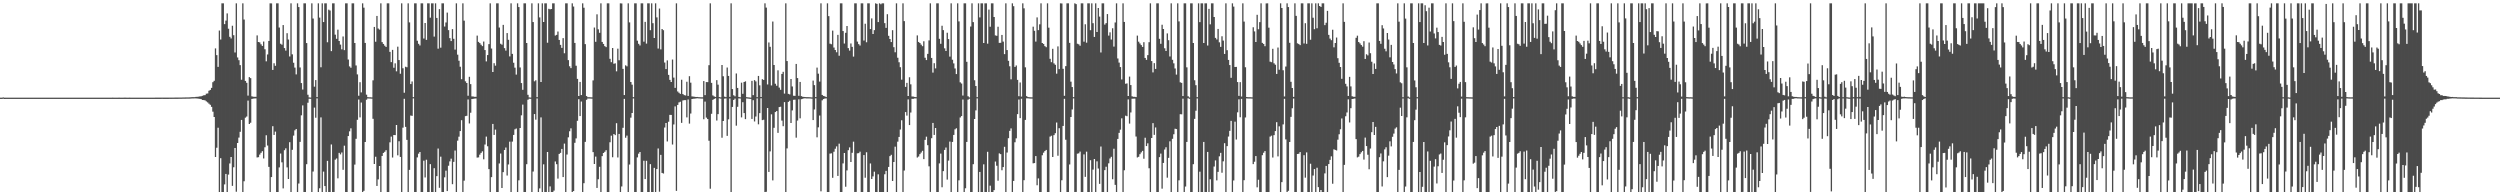 <?xml version="1.0" encoding="UTF-8"?>
<svg xmlns="http://www.w3.org/2000/svg" width="1920" height="150">
  <path d="M0 75.000h1v1.000H0zM1 75.000h1v1.000H1zM2 74.809h1v1.000H2zM3 75.020h1v1.000H3zM4 74.995h1v1.000H4zM5 74.995h1v1.000H5zM6 74.996h1v1.000H6zM7 74.997h1v1.000H7zM8 74.997h1v1.000H8zM9 74.997h1v1.000H9zM10 74.998h1v1.000H10zM11 74.998h1v1.000H11zM12 74.995h1v1.000H12zM13 74.995h1v1.000H13zM14 74.998h1v1.000H14zM15 74.999h1v1.000H15zM16 74.999h1v1.000H16zM17 74.998h1v1.000H17zM18 74.998h1v1.000H18zM19 74.998h1v1.000H19zM20 74.998h1v1.000H20zM21 74.998h1v1.000H21zM22 74.998h1v1.000H22zM23 74.998h1v1.000H23zM24 74.998h1v1.000H24zM25 74.998h1v1.000H25zM26 74.998h1v1.000H26zM27 74.998h1v1.000H27zM28 74.998h1v1.000H28zM29 74.998h1v1.000H29zM30 74.998h1v1.000H30zM31 74.998h1v1.000H31zM32 74.998h1v1.000H32zM33 74.998h1v1.000H33zM34 74.998h1v1.000H34zM35 74.998h1v1.000H35zM36 74.998h1v1.000H36zM37 74.998h1v1.000H37zM38 74.998h1v1.000H38zM39 74.998h1v1.000H39zM40 74.998h1v1.000H40zM41 74.998h1v1.000H41zM42 74.998h1v1.000H42zM43 74.998h1v1.000H43zM44 74.998h1v1.000H44zM45 74.998h1v1.000H45zM46 74.998h1v1.000H46zM47 74.998h1v1.000H47zM48 74.998h1v1.000H48zM49 74.999h1v1.000H49zM50 74.998h1v1.000H50zM51 74.999h1v1.000H51zM52 74.998h1v1.000H52zM53 74.998h1v1.000H53zM54 74.998h1v1.000H54zM55 74.998h1v1.000H55zM56 74.998h1v1.000H56zM57 74.998h1v1.000H57zM58 74.998h1v1.000H58zM59 74.998h1v1.000H59zM60 74.998h1v1.000H60zM61 74.998h1v1.000H61zM62 74.998h1v1.000H62zM63 74.998h1v1.000H63zM64 74.998h1v1.000H64zM65 74.998h1v1.000H65zM66 74.998h1v1.000H66zM67 74.998h1v1.000H67zM68 74.998h1v1.000H68zM69 74.998h1v1.000H69zM70 74.998h1v1.000H70zM71 74.998h1v1.000H71zM72 74.999h1v1.000H72zM73 74.998h1v1.000H73zM74 74.998h1v1.000H74zM75 74.998h1v1.000H75zM76 74.998h1v1.000H76zM77 74.998h1v1.000H77zM78 74.998h1v1.000H78zM79 74.998h1v1.000H79zM80 74.998h1v1.000H80zM81 74.998h1v1.000H81zM82 74.998h1v1.000H82zM83 74.998h1v1.000H83zM84 74.998h1v1.000H84zM85 74.998h1v1.000H85zM86 74.980h1v1.000H86zM87 74.985h1v1.000H87zM88 74.984h1v1.000H88zM89 74.985h1v1.000H89zM90 74.986h1v1.000H90zM91 74.983h1v1.000H91zM92 74.985h1v1.000H92zM93 74.985h1v1.000H93zM94 74.984h1v1.000H94zM95 74.983h1v1.000H95zM96 74.983h1v1.000H96zM97 74.984h1v1.000H97zM98 74.984h1v1.000H98zM99 74.983h1v1.000H99zM100 74.984h1v1.000H100zM101 74.985h1v1.000H101zM102 74.985h1v1.000H102zM103 74.984h1v1.000H103zM104 74.986h1v1.000H104zM105 74.984h1v1.000H105zM106 74.984h1v1.000H106zM107 74.984h1v1.000H107zM108 74.985h1v1.000H108zM109 74.984h1v1.000H109zM110 74.984h1v1.000H110zM111 74.985h1v1.000H111zM112 74.985h1v1.000H112zM113 74.984h1v1.000H113zM114 74.985h1v1.000H114zM115 74.985h1v1.000H115zM116 74.984h1v1.000H116zM117 74.985h1v1.000H117zM118 74.985h1v1.000H118zM119 74.961h1v1.000H119zM120 74.960h1v1.000H120zM121 74.960h1v1.000H121zM122 74.958h1v1.000H122zM123 74.960h1v1.000H123zM124 74.955h1v1.000H124zM125 74.965h1v1.000H125zM126 74.960h1v1.000H126zM127 74.962h1v1.000H127zM128 74.957h1v1.000H128zM129 74.956h1v1.000H129zM130 74.950h1v1.000H130zM131 74.956h1v1.000H131zM132 74.944h1v1.000H132zM133 74.933h1v1.000H133zM134 74.922h1v1.000H134zM135 74.918h1v1.000H135zM136 74.906h1v1.000H136zM137 74.897h1v1.000H137zM138 74.883h1v1.000H138zM139 74.887h1v1.000H139zM140 74.847h1v1.000H140zM141 74.841h1v1.000H141zM142 74.822h1v1.000H142zM143 74.797h1v1.000H143zM144 74.799h1v1.000H144zM145 74.758h1v1.000H145zM146 74.705h1v1.000H146zM147 74.623h1v1.000H147zM148 74.603h1v1.000H148zM149 74.596h1v1.000H149zM150 74.399h1v1.156H150zM151 74.350h1v1.329H151zM152 74.250h1v1.503H152zM153 74.010h1v1.915H153zM154 73.918h1v2.203H154zM155 73.576h1v3.210H155zM156 73.174h1v3.674H156zM157 73.048h1v4.054H157zM158 71.937h1v5.922H158zM159 71.784h1v6.871H159zM160 69.670h1v9.936H160zM161 69.055h1v11.420H161zM162 67.484h1v14.573H162zM163 63.148h1v22.602H163zM164 62.060h1v27.798H164zM165 37.167h1v83.401H165zM166 42.317h1v71.118H166zM167 51.366h1v46.726H167zM168 23.469h1v123.985H168zM169 30.346h1v91.127H169zM170 2.546h1v144.908H170zM171 2.546h1v144.908H171zM172 18.515h1v123.082H172zM173 15.816h1v117.773H173zM174 10.299h1v137.155H174zM175 22.071h1v112.030H175zM176 28.243h1v97.274H176zM177 29.526h1v91.031H177zM178 19.764h1v123.003H178zM179 27.045h1v101.421H179zM180 40.292h1v73.370H180zM181 2.546h1v144.682H181zM182 44.156h1v65.650H182zM183 46.223h1v59.465H183zM184 50.039h1v51.202H184zM185 61.221h1v30.892H185zM186 2.546h1v144.908H186zM187 15.020h1v124.210H187zM188 62.133h1v28.239H188zM189 63.597h1v25.875H189zM190 73.433h1v3.823H190zM191 59.254h1v35.998H191zM192 59.984h1v34.251H192zM193 73.999h1v1.967H193zM194 74.293h1v1.458H194zM195 74.348h1v1.266H195zM196 74.342h1v1.240H196zM197 27.203h1v93.726H197zM198 32.245h1v88.502H198zM199 32.583h1v86.143H199zM200 34.038h1v83.305H200zM201 35.292h1v80.820H201zM202 31.908h1v89.780H202zM203 37.829h1v75.280H203zM204 47.123h1v56.747H204zM205 41.832h1v69.928H205zM206 31.436h1v96.738H206zM207 2.546h1v144.908H207zM208 2.617h1v133.373H208zM209 53.714h1v43.194H209zM210 48.590h1v55.030H210zM211 50.533h1v50.537H211zM212 2.546h1v144.908H212zM213 2.546h1v144.908H213zM214 21.154h1v107.400H214zM215 33.608h1v84.301H215zM216 34.285h1v90.412H216zM217 19.243h1v125.449H217zM218 36.937h1v78.398H218zM219 38.844h1v75.098H219zM220 25.502h1v103.068H220zM221 30.359h1v107.119H221zM222 43.366h1v65.831H222zM223 2.546h1v144.908H223zM224 41.728h1v73.306H224zM225 48.156h1v55.984H225zM226 51.932h1v48.145H226zM227 57.126h1v41.931H227zM228 2.546h1v144.908H228zM229 5.440h1v135.534H229zM230 51.814h1v57.140H230zM231 63.784h1v24.786H231zM232 68.739h1v12.185H232zM233 2.546h1v144.907H233zM234 2.546h1v144.908H234zM235 33.053h1v93.055H235zM236 72.767h1v6.125H236zM237 74.817h1v1.000H237zM238 74.886h1v1.000H238zM239 2.546h1v144.908H239zM240 14.226h1v117.505H240zM241 66.559h1v16.099H241zM242 61.507h1v28.916H242zM243 74.572h1v1.000H243zM244 2.546h1v144.908H244zM245 13.543h1v131.037H245zM246 51.682h1v38.482H246zM247 2.546h1v144.908H247zM248 16.931h1v114.877H248zM249 2.546h1v140.359H249zM250 2.546h1v144.908H250zM251 32.451h1v91.106H251zM252 7.439h1v140.015H252zM253 8.103h1v139.351H253zM254 39.273h1v71.695H254zM255 2.546h1v144.908H255zM256 2.546h1v144.908H256zM257 26.629h1v96.010H257zM258 29.798h1v91.918H258zM259 22.786h1v114.198H259zM260 31.503h1v85.890H260zM261 34.258h1v84.342H261zM262 37.870h1v79.227H262zM263 27.995h1v102.390H263zM264 38.479h1v73.418H264zM265 2.546h1v144.908H265zM266 2.546h1v144.908H266zM267 45.718h1v58.792H267zM268 51.008h1v49.867H268zM269 52.019h1v46.556H269zM270 2.546h1v144.908H270zM271 2.546h1v144.908H271zM272 33.037h1v93.362H272zM273 50.272h1v56.316H273zM274 57.118h1v34.870H274zM275 73.535h1v2.883H275zM276 63.138h1v27.005H276zM277 70.980h1v7.747H277zM278 2.546h1v144.908H278zM279 5.904h1v140.643H279zM280 32.980h1v76.056H280zM281 72.711h1v3.891H281zM282 74.622h1v1.000H282zM283 74.678h1v1.000H283zM284 74.711h1v1.000H284zM285 74.778h1v1.000H285zM286 61.674h1v29.560H286zM287 20.687h1v105.254H287zM288 32.031h1v88.319H288zM289 12.219h1v130.582H289zM290 21.928h1v115.849H290zM291 22.710h1v104.765H291zM292 2.546h1v144.908H292zM293 32.369h1v87.408H293zM294 33.725h1v83.730H294zM295 35.081h1v81.503H295zM296 36.059h1v79.291H296zM297 2.546h1v144.908H297zM298 2.546h1v144.908H298zM299 39.819h1v69.493H299zM300 47.733h1v57.175H300zM301 38.318h1v82.657H301zM302 51.997h1v51.666H302zM303 48.661h1v55.123H303zM304 54.780h1v41.231H304zM305 35.841h1v83.479H305zM306 46.129h1v62.346H306zM307 56.636h1v63.864H307zM308 2.546h1v144.908H308zM309 52.438h1v45.586H309zM310 71.202h1v4.700H310zM311 51.257h1v46.180H311zM312 51.676h1v55.761H312zM313 2.546h1v144.908H313zM314 17.184h1v113.292H314zM315 64.573h1v24.146H315zM316 62.585h1v26.411H316zM317 74.591h1v1.000H317zM318 2.546h1v144.908H318zM319 2.546h1v144.908H319zM320 31.264h1v89.616H320zM321 33.652h1v84.343H321zM322 34.901h1v81.845H322zM323 2.546h1v144.908H323zM324 2.546h1v144.908H324zM325 29.610h1v93.805H325zM326 17.676h1v118.611H326zM327 30.608h1v92.071H327zM328 2.547h1v144.907H328zM329 2.546h1v144.908H329zM330 13.574h1v112.489H330zM331 2.546h1v144.908H331zM332 2.546h1v144.908H332zM333 28.112h1v101.069H333zM334 2.546h1v144.908H334zM335 13.752h1v121.531H335zM336 37.384h1v76.710H336zM337 7.002h1v137.249H337zM338 36.598h1v83.710H338zM339 2.546h1v144.908H339zM340 2.546h1v144.908H340zM341 20.394h1v115.794H341zM342 17.229h1v113.837H342zM343 9.678h1v137.063H343zM344 23.134h1v104.141H344zM345 29.261h1v94.681H345zM346 31.519h1v90.353H346zM347 22.398h1v119.053H347zM348 29.813h1v94.514H348zM349 38.109h1v77.483H349zM350 2.546h1v144.908H350zM351 41.962h1v66.049H351zM352 46.627h1v58.331H352zM353 51.270h1v49.381H353zM354 60.810h1v31.503H354zM355 2.546h1v144.908H355zM356 15.857h1v122.871H356zM357 62.444h1v26.724H357zM358 63.747h1v25.199H358zM359 73.533h1v2.869H359zM360 59.005h1v35.813H360zM361 64.618h1v21.986H361zM362 74.036h1v2.021H362zM363 74.117h1v1.739H363zM364 74.346h1v1.370H364zM365 74.319h1v1.295H365zM366 27.354h1v93.666H366zM367 32.160h1v88.733H367zM368 33.064h1v85.707H368zM369 34.373h1v83.051H369zM370 35.433h1v80.799H370zM371 31.880h1v90.481H371zM372 38.467h1v72.513H372zM373 47.134h1v57.758H373zM374 42.307h1v70.018H374zM375 33.897h1v95.984H375zM376 2.546h1v144.908H376zM377 37.259h1v98.792H377zM378 55.294h1v39.912H378zM379 48.520h1v55.085H379zM380 50.454h1v49.088H380zM381 2.546h1v144.908H381zM382 2.546h1v144.908H382zM383 21.129h1v104.402H383zM384 33.606h1v84.327H384zM385 34.285h1v110.092H385zM386 19.100h1v113.097H386zM387 36.971h1v78.226H387zM388 38.860h1v74.434H388zM389 25.388h1v109.438H389zM390 30.550h1v95.762H390zM391 43.338h1v65.452H391zM392 2.546h1v144.908H392zM393 41.369h1v67.400H393zM394 48.174h1v55.472H394zM395 51.955h1v47.361H395zM396 57.309h1v41.404H396zM397 2.546h1v144.908H397zM398 5.439h1v133.055H398zM399 51.798h1v46.485H399zM400 63.801h1v24.755H400zM401 68.942h1v11.392H401zM402 2.546h1v144.908H402zM403 2.546h1v144.908H403zM404 33.027h1v93.067H404zM405 72.801h1v3.807H405zM406 74.809h1v1.000H406zM407 74.887h1v1.000H407zM408 2.546h1v144.908H408zM409 16.960h1v114.788H409zM410 62.453h1v25.168H410zM411 61.628h1v30.278H411zM412 74.612h1v1.000H412zM413 2.546h1v144.908H413zM414 13.339h1v131.345H414zM415 62.964h1v27.188H415zM416 2.546h1v144.908H416zM417 16.908h1v109.319H417zM418 2.546h1v144.908H418zM419 2.546h1v144.908H419zM420 32.812h1v83.933H420zM421 6.762h1v140.692H421zM422 7.172h1v135.989H422zM423 6.922h1v140.532H423zM424 2.546h1v144.908H424zM425 2.568h1v143.834H425zM426 27.282h1v96.713H426zM427 26.796h1v99.329H427zM428 24.195h1v112.953H428zM429 30.658h1v87.567H429zM430 34.478h1v82.906H430zM431 36.765h1v77.611H431zM432 29.300h1v106.711H432zM433 40.913h1v69.392H433zM434 2.546h1v144.908H434zM435 2.546h1v116.146H435zM436 46.164h1v59.309H436zM437 50.871h1v49.924H437zM438 52.319h1v46.216H438zM439 2.546h1v144.908H439zM440 5.044h1v141.676H440zM441 32.962h1v76.700H441zM442 50.483h1v55.821H442zM443 60.570h1v32.188H443zM444 73.708h1v2.472H444zM445 62.946h1v26.168H445zM446 73.010h1v4.957H446zM447 2.546h1v144.908H447zM448 5.931h1v134.755H448zM449 33.877h1v75.079H449zM450 73.790h1v2.832H450zM451 74.667h1v1.000H451zM452 74.668h1v1.000H452zM453 74.710h1v1.000H453zM454 74.766h1v1.000H454zM455 61.721h1v55.118H455zM456 21.132h1v104.842H456zM457 32.093h1v88.171H457zM458 11.025h1v133.304H458zM459 22.534h1v115.160H459zM460 25.188h1v102.916H460zM461 2.546h1v144.908H461zM462 32.217h1v87.696H462zM463 33.746h1v83.762H463zM464 35.446h1v81.144H464zM465 36.212h1v79.153H465zM466 2.546h1v144.908H466zM467 2.546h1v144.908H467zM468 45.155h1v64.129H468zM469 47.759h1v56.457H469zM470 36.857h1v83.902H470zM471 48.954h1v53.959H471zM472 48.644h1v55.122H472zM473 54.777h1v39.855H473zM474 37.387h1v83.522H474zM475 46.273h1v56.604H475zM476 2.546h1v144.908H476zM477 2.642h1v140.544H477zM478 52.906h1v45.223H478zM479 73.012h1v2.900H479zM480 50.186h1v55.597H480zM481 50.949h1v53.212H481zM482 2.546h1v144.908H482zM483 17.187h1v109.178H483zM484 62.967h1v27.403H484zM485 65.019h1v21.790H485zM486 74.611h1v1.000H486zM487 2.546h1v144.908H487zM488 2.546h1v144.908H488zM489 31.258h1v89.626H489zM490 33.650h1v84.347H490zM491 34.915h1v81.827H491zM492 2.546h1v144.908H492zM493 2.546h1v144.908H493zM494 31.979h1v91.442H494zM495 16.801h1v120.743H495zM496 33.493h1v89.992H496zM497 2.546h1v144.908H497zM498 2.546h1v144.908H498zM499 23.211h1v102.848H499zM500 2.546h1v144.908H500zM501 17.821h1v129.633H501zM502 29.194h1v99.740H502zM503 2.546h1v144.908H503zM504 13.382h1v116.457H504zM505 37.289h1v76.724H505zM506 6.534h1v140.701H506zM507 37.915h1v81.030H507zM508 22.294h1v110.524H508zM509 23.169h1v110.113H509zM510 48.033h1v49.922H510zM511 53.056h1v41.417H511zM512 46.411h1v62.229H512zM513 57.521h1v35.956H513zM514 61.351h1v26.847H514zM515 62.974h1v25.297H515zM516 45.700h1v65.321H516zM517 59.619h1v35.990H517zM518 67.500h1v14.229H518zM519 2.546h1v144.019H519zM520 70.249h1v10.337H520zM521 71.240h1v7.397H521zM522 72.080h1v6.048H522zM523 61.247h1v33.107H523zM524 72.235h1v4.944H524zM525 73.043h1v3.848H525zM526 73.300h1v3.599H526zM527 62.783h1v27.397H527zM528 73.688h1v2.690H528zM529 58.542h1v36.402H529zM530 63.512h1v23.659H530zM531 74.021h1v1.990H531zM532 74.166h1v1.671H532zM533 74.303h1v1.473H533zM534 74.484h1v1.136H534zM535 74.463h1v1.015H535zM536 74.594h1v1.000H536zM537 74.634h1v1.000H537zM538 74.710h1v1.000H538zM539 74.716h1v1.000H539zM540 62.254h1v29.318H540zM541 73.048h1v4.987H541zM542 63.020h1v27.300H542zM543 63.070h1v28.366H543zM544 50.059h1v58.029H544zM545 2.546h1v142.376H545zM546 63.650h1v23.745H546zM547 73.244h1v3.459H547zM548 74.023h1v1.977H548zM549 74.422h1v1.044H549zM550 61.551h1v31.018H550zM551 65.019h1v22.650H551zM552 74.529h1v1.000H552zM553 74.744h1v1.000H553zM554 49.900h1v55.862H554zM555 58.554h1v34.394H555zM556 74.249h1v1.473H556zM557 74.578h1v1.000H557zM558 51.870h1v52.486H558zM559 58.321h1v33.342H559zM560 74.380h1v1.245H560zM561 2.546h1v144.908H561zM562 68.401h1v13.713H562zM563 73.179h1v3.548H563zM564 74.004h1v1.711H564zM565 56.416h1v40.116H565zM566 67.531h1v14.482H566zM567 74.466h1v1.089H567zM568 74.685h1v1.000H568zM569 63.490h1v26.690H569zM570 72.036h1v6.437H570zM571 62.966h1v23.861H571zM572 62.482h1v28.991H572zM573 74.604h1v1.000H573zM574 74.745h1v1.000H574zM575 74.867h1v1.000H575zM576 74.939h1v1.000H576zM577 62.101h1v29.252H577zM578 73.040h1v3.893H578zM579 61.558h1v31.714H579zM580 62.522h1v27.001H580zM581 74.595h1v1.000H581zM582 58.323h1v37.168H582zM583 65.514h1v21.388H583zM584 74.489h1v1.000H584zM585 60.804h1v31.446H585zM586 61.409h1v30.560H586zM587 2.546h1v144.908H587zM588 5.855h1v141.462H588zM589 64.864h1v18.079H589zM590 32.630h1v99.427H590zM591 35.956h1v80.330H591zM592 65.651h1v22.144H592zM593 16.543h1v122.020H593zM594 49.926h1v48.230H594zM595 64.290h1v21.793H595zM596 65.837h1v19.466H596zM597 53.990h1v48.029H597zM598 67.268h1v14.947H598zM599 68.987h1v13.007H599zM600 56.803h1v35.814H600zM601 55.133h1v41.781H601zM602 71.877h1v6.539H602zM603 2.546h1v144.908H603zM604 46.876h1v67.080H604zM605 72.094h1v6.146H605zM606 72.499h1v4.860H606zM607 60.648h1v33.792H607zM608 66.412h1v18.356H608zM609 73.499h1v3.163H609zM610 73.622h1v2.942H610zM611 49.096h1v56.637H611zM612 59.974h1v32.596H612zM613 73.597h1v2.697H613zM614 62.907h1v27.980H614zM615 73.838h1v2.335H615zM616 74.300h1v1.600H616zM617 74.465h1v1.065H617zM618 74.543h1v1.000H618zM619 74.615h1v1.000H619zM620 74.605h1v1.000H620zM621 74.633h1v1.000H621zM622 74.697h1v1.000H622zM623 74.784h1v1.000H623zM624 61.895h1v30.317H624zM625 65.380h1v18.668H625zM626 74.542h1v1.000H626zM627 51.915h1v53.549H627zM628 56.572h1v41.205H628zM629 62.684h1v26.033H629zM630 2.546h1v144.385H630zM631 72.899h1v4.146H631zM632 73.659h1v2.422H632zM633 73.983h1v1.687H633zM634 74.558h1v1.000H634zM635 2.546h1v144.908H635zM636 12.387h1v135.067H636zM637 33.556h1v84.428H637zM638 33.990h1v83.745H638zM639 23.526h1v113.031H639zM640 36.480h1v80.052H640zM641 38.376h1v75.846H641zM642 40.130h1v72.292H642zM643 26.780h1v108.322H643zM644 42.821h1v67.500H644zM645 2.546h1v144.908H645zM646 2.546h1v144.908H646zM647 23.838h1v101.653H647zM648 33.437h1v84.088H648zM649 25.195h1v118.206H649zM650 19.947h1v110.900H650zM651 36.991h1v78.369H651zM652 38.883h1v74.336H652zM653 33.390h1v91.034H653zM654 35.990h1v81.364H654zM655 43.456h1v65.332H655zM656 2.546h1v144.908H656zM657 2.546h1v144.853H657zM658 31.929h1v85.828H658zM659 33.888h1v83.702H659zM660 34.953h1v81.526H660zM661 2.546h1v144.908H661zM662 2.546h1v144.908H662zM663 31.147h1v87.928H663zM664 18.224h1v118.253H664zM665 32.450h1v84.511H665zM666 2.546h1v144.908H666zM667 2.546h1v144.908H667zM668 22.329h1v103.205H668zM669 14.137h1v123.326H669zM670 26.096h1v109.367H670zM671 23.127h1v108.697H671zM672 2.546h1v144.908H672zM673 2.959h1v144.495H673zM674 16.964h1v116.918H674zM675 2.546h1v144.908H675zM676 3.276h1v144.178H676zM677 2.546h1v144.908H677zM678 2.546h1v144.908H678zM679 17.752h1v116.096H679zM680 21.391h1v109.856H680zM681 10.894h1v136.560H681zM682 27.478h1v100.742H682zM683 29.927h1v89.991H683zM684 32.310h1v86.576H684zM685 23.176h1v115.832H685zM686 36.226h1v88.168H686zM687 40.138h1v72.510H687zM688 2.546h1v144.908H688zM689 44.364h1v64.421H689zM690 47.802h1v57.378H690zM691 51.599h1v47.892H691zM692 61.189h1v31.186H692zM693 2.546h1v144.908H693zM694 16.222h1v114.773H694zM695 66.702h1v19.388H695zM696 63.641h1v25.164H696zM697 73.714h1v2.627H697zM698 59.343h1v36.699H698zM699 64.745h1v21.667H699zM700 74.081h1v1.823H700zM701 74.174h1v1.727H701zM702 74.461h1v1.124H702zM703 74.576h1v1.000H703zM704 27.197h1v93.798H704zM705 32.186h1v88.022H705zM706 33.046h1v85.354H706zM707 34.295h1v82.830H707zM708 35.474h1v80.326H708zM709 31.675h1v90.518H709zM710 44.322h1v63.076H710zM711 46.127h1v58.848H711zM712 41.384h1v70.131H712zM713 31.026h1v96.703H713zM714 2.546h1v144.848H714zM715 44.498h1v61.634H715zM716 55.783h1v38.655H716zM717 48.526h1v55.094H717zM718 52.506h1v45.789H718zM719 2.546h1v144.908H719zM720 2.546h1v144.908H720zM721 29.789h1v95.711H721zM722 33.626h1v84.320H722zM723 19.750h1v124.067H723zM724 23.156h1v108.272H724zM725 37.116h1v78.013H725zM726 39.170h1v74.109H726zM727 25.128h1v112.818H727zM728 30.003h1v93.364H728zM729 43.451h1v65.319H729zM730 2.546h1v144.908H730zM731 45.893h1v63.124H731zM732 48.687h1v54.933H732zM733 52.596h1v46.712H733zM734 56.907h1v41.618H734zM735 2.546h1v144.908H735zM736 16.435h1v122.036H736zM737 63.239h1v26.960H737zM738 64.160h1v24.974H738zM739 73.355h1v3.077H739zM740 2.546h1v144.908H740zM741 2.546h1v142.057H741zM742 47.480h1v61.531H742zM743 73.951h1v2.578H743zM744 74.821h1v1.000H744zM745 20.380h1v127.073H745zM746 2.546h1v144.908H746zM747 17.007h1v109.106H747zM748 61.667h1v29.711H748zM749 66.039h1v18.769H749zM750 74.584h1v1.000H750zM751 2.546h1v144.908H751zM752 13.337h1v118.726H752zM753 2.546h1v144.908H753zM754 2.546h1v144.908H754zM755 33.044h1v93.161H755zM756 2.546h1v144.908H756zM757 2.546h1v144.908H757zM758 33.551h1v83.044H758zM759 7.351h1v140.103H759zM760 20.557h1v122.061H760zM761 2.546h1v144.908H761zM762 2.546h1v144.908H762zM763 13.075h1v132.947H763zM764 27.195h1v96.862H764zM765 27.483h1v99.815H765zM766 20.542h1v118.238H766zM767 32.906h1v84.923H767zM768 32.861h1v85.497H768zM769 26.835h1v103.918H769zM770 31.971h1v96.352H770zM771 41.579h1v71.181H771zM772 2.546h1v144.908H772zM773 38.456h1v78.680H773zM774 46.712h1v59.405H774zM775 50.903h1v49.593H775zM776 60.936h1v37.692H776zM777 2.546h1v144.908H777zM778 4.783h1v134.193H778zM779 51.417h1v57.867H779zM780 50.273h1v55.991H780zM781 61.319h1v26.356H781zM782 73.868h1v2.585H782zM783 63.337h1v27.394H783zM784 74.176h1v1.638H784zM785 2.546h1v144.908H785zM786 6.378h1v132.007H786zM787 51.736h1v40.348H787zM788 73.830h1v1.697H788zM789 74.529h1v1.000H789zM790 74.655h1v1.000H790zM791 74.711h1v1.000H791zM792 74.743h1v1.000H792zM793 20.469h1v104.953H793zM794 23.659h1v101.559H794zM795 31.954h1v87.886H795zM796 13.345h1v128.942H796zM797 23.128h1v113.859H797zM798 18.676h1v128.778H798zM799 2.546h1v144.908H799zM800 33.024h1v86.221H800zM801 33.755h1v83.509H801zM802 35.452h1v80.566H802zM803 36.274h1v78.852H803zM804 2.546h1v144.908H804zM805 21.226h1v126.228H805zM806 45.153h1v59.782H806zM807 47.761h1v56.460H807zM808 37.462h1v83.097H808zM809 48.684h1v55.096H809zM810 49.776h1v52.504H810zM811 56.588h1v37.518H811zM812 35.650h1v83.965H812zM813 53.098h1v45.342H813zM814 2.546h1v144.908H814zM815 2.672h1v135.763H815zM816 52.829h1v43.907H816zM817 73.585h1v2.292H817zM818 50.779h1v56.532H818zM819 2.546h1v144.908H819zM820 2.546h1v144.908H820zM821 32.911h1v93.415H821zM822 62.739h1v27.127H822zM823 66.884h1v17.177H823zM824 74.592h1v1.000H824zM825 2.546h1v144.908H825zM826 3.188h1v144.223H826zM827 33.563h1v84.428H827zM828 34.027h1v83.739H828zM829 35.138h1v81.278H829zM830 2.546h1v144.908H830zM831 2.546h1v144.908H831zM832 31.981h1v86.576H832zM833 18.651h1v117.177H833zM834 32.753h1v83.716H834zM835 2.546h1v144.908H835zM836 2.546h1v144.908H836zM837 23.213h1v99.816H837zM838 2.546h1v144.908H838zM839 17.793h1v112.464H839zM840 28.347h1v93.749H840zM841 2.546h1v144.908H841zM842 24.589h1v99.331H842zM843 6.142h1v123.267H843zM844 12.755h1v128.436H844zM845 40.299h1v72.242H845zM846 2.546h1v144.908H846zM847 2.546h1v144.908H847zM848 18.904h1v111.749H848zM849 17.760h1v110.297H849zM850 10.782h1v136.672H850zM851 27.362h1v98.099H851zM852 24.837h1v96.845H852zM853 30.370h1v90.075H853zM854 21.712h1v115.944H854zM855 35.794h1v78.412H855zM856 17.238h1v124.715H856zM857 2.546h1v144.908H857zM858 44.919h1v61.757H858zM859 48.063h1v53.975H859zM860 51.493h1v48.111H860zM861 61.028h1v29.843H861zM862 2.546h1v144.908H862zM863 16.859h1v113.885H863zM864 64.294h1v24.559H864zM865 64.036h1v25.185H865zM866 73.752h1v2.584H866zM867 58.815h1v36.092H867zM868 65.354h1v21.019H868zM869 73.959h1v1.868H869zM870 74.320h1v1.469H870zM871 74.345h1v1.369H871zM872 74.526h1v30.307H872zM873 27.359h1v93.549H873zM874 31.980h1v88.428H874zM875 33.387h1v85.053H875zM876 34.653h1v82.370H876zM877 36.037h1v79.850H877zM878 32.387h1v89.503H878zM879 44.487h1v61.279H879zM880 45.979h1v66.223H880zM881 42.345h1v67.715H881zM882 32.431h1v96.793H882zM883 2.546h1v144.908H883zM884 46.875h1v59.134H884zM885 55.590h1v38.993H885zM886 48.483h1v55.118H886zM887 52.918h1v44.984H887zM888 2.546h1v144.908H888zM889 2.546h1v144.908H889zM890 29.793h1v90.893H890zM891 33.619h1v84.335H891zM892 19.009h1v125.877H892zM893 22.251h1v102.861H893zM894 37.048h1v77.816H894zM895 39.143h1v73.954H895zM896 25.644h1v110.814H896zM897 30.879h1v90.359H897zM898 43.380h1v65.139H898zM899 2.546h1v144.908H899zM900 45.934h1v60.671H900zM901 48.648h1v54.457H901zM902 52.591h1v46.257H902zM903 57.314h1v41.813H903zM904 2.546h1v144.908H904zM905 16.446h1v122.048H905zM906 63.244h1v24.474H906zM907 63.658h1v24.158H907zM908 73.773h1v1.985H908zM909 2.546h1v144.908H909zM910 2.546h1v140.695H910zM911 51.725h1v57.274H911zM912 73.942h1v1.526H912zM913 74.868h1v1.000H913zM914 2.546h1v144.908H914zM915 2.546h1v144.908H915zM916 33.028h1v93.072H916zM917 61.655h1v29.627H917zM918 65.408h1v19.641H918zM919 74.600h1v1.000H919zM920 2.546h1v144.908H920zM921 16.994h1v114.858H921zM922 2.546h1v144.908H922zM923 2.546h1v144.908H923zM924 33.047h1v75.971H924zM925 2.546h1v144.908H925zM926 2.546h1v144.908H926zM927 34.950h1v81.753H927zM928 6.824h1v140.629H928zM929 18.676h1v119.021H929zM930 2.546h1v144.908H930zM931 2.546h1v144.908H931zM932 13.054h1v114.845H932zM933 29.081h1v94.104H933zM934 30.287h1v108.264H934zM935 22.229h1v109.778H935zM936 32.523h1v87.547H936zM937 36.013h1v81.364H937zM938 27.833h1v104.805H938zM939 31.203h1v92.691H939zM940 41.432h1v68.543H940zM941 2.546h1v144.908H941zM942 38.542h1v73.671H942zM943 46.020h1v58.849H943zM944 49.952h1v50.530H944zM945 59.756h1v33.077H945zM946 2.546h1v144.908H946zM947 5.075h1v133.529H947zM948 51.478h1v41.946H948zM949 51.342h1v55.830H949zM950 63.050h1v23.226H950zM951 73.616h1v2.660H951zM952 63.063h1v26.999H952zM953 74.159h1v1.756H953zM954 2.546h1v144.908H954zM955 16.600h1v121.818H955zM956 51.664h1v38.562H956zM957 74.496h1v1.051H957zM958 74.657h1v1.000H958zM959 74.658h1v1.000H959zM960 74.667h1v1.000H960zM961 74.729h1v1.000H961zM962 20.918h1v105.152H962zM963 24.097h1v100.095H963zM964 32.248h1v87.627H964zM965 11.358h1v132.494H965zM966 22.476h1v115.546H966zM967 16.989h1v130.464H967zM968 2.546h1v144.908H968zM969 32.927h1v86.249H969zM970 33.741h1v83.535H970zM971 35.467h1v80.528H971zM972 2.593h1v144.860H972zM973 2.546h1v144.908H973zM974 21.261h1v126.193H974zM975 47.347h1v57.566H975zM976 47.761h1v56.446H976zM977 37.493h1v83.507H977zM978 48.638h1v55.124H978zM979 49.735h1v50.940H979zM980 56.759h1v37.077H980zM981 36.483h1v83.651H981zM982 53.550h1v43.489H982zM983 2.546h1v144.908H983zM984 6.128h1v133.749H984zM985 53.963h1v41.555H985zM986 74.088h1v1.812H986zM987 51.112h1v55.928H987zM988 2.546h1v144.908H988zM989 5.427h1v141.112H989zM990 32.891h1v76.169H990zM991 62.832h1v26.926H991zM992 67.609h1v15.543H992zM993 74.417h1v1.247H993zM994 2.546h1v144.908H994zM995 12.210h1v135.239H995zM996 33.296h1v84.969H996zM997 33.825h1v84.252H997zM998 34.671h1v82.111H998zM999 2.546h1v144.908H999zM1000 2.546h1v144.908H1000zM1001 33.362h1v85.840H1001zM1002 17.822h1v118.613H1002zM1003 33.636h1v83.396H1003zM1004 2.546h1v144.908H1004zM1005 2.546h1v144.908H1005zM1006 30.519h1v95.233H1006zM1007 2.546h1v144.908H1007zM1008 13.618h1v121.207H1008zM1009 22.426h1v107.399H1009zM1010 2.546h1v144.908H1010zM1011 21.729h1v107.092H1011zM1012 2.546h1v141.191H1012zM1013 4.619h1v142.835H1013zM1014 5.306h1v140.617H1014zM1015 2.546h1v144.908H1015zM1016 2.546h1v144.908H1016zM1017 19.284h1v113.898H1017zM1018 17.460h1v109.967H1018zM1019 8.348h1v139.105H1019zM1020 26.760h1v99.242H1020zM1021 29.628h1v93.171H1021zM1022 30.886h1v89.168H1022zM1023 22.854h1v118.277H1023zM1024 36.356h1v78.318H1024zM1025 33.019h1v82.112H1025zM1026 28.843h1v86.704H1026zM1027 44.706h1v62.556H1027zM1028 48.210h1v54.919H1028zM1029 51.434h1v47.849H1029zM1030 60.523h1v30.447H1030zM1031 2.546h1v144.908H1031zM1032 16.783h1v109.829H1032zM1033 64.346h1v24.925H1033zM1034 66.352h1v20.038H1034zM1035 73.696h1v2.584H1035zM1036 59.057h1v35.019H1036zM1037 66.351h1v16.764H1037zM1038 73.924h1v2.125H1038zM1039 74.272h1v1.597H1039zM1040 74.346h1v1.265H1040zM1041 29.044h1v77.825H1041zM1042 27.408h1v93.495H1042zM1043 32.267h1v88.068H1043zM1044 33.341h1v85.036H1044zM1045 34.628h1v82.361H1045zM1046 35.832h1v80.104H1046zM1047 31.639h1v90.921H1047zM1048 45.241h1v60.448H1048zM1049 41.692h1v70.476H1049zM1050 42.564h1v76.269H1050zM1051 32.692h1v97.293H1051zM1052 40.849h1v73.245H1052zM1053 47.404h1v54.113H1053zM1054 56.820h1v36.886H1054zM1055 48.758h1v54.928H1055zM1056 52.966h1v44.475H1056zM1057 2.546h1v144.908H1057zM1058 2.546h1v144.908H1058zM1059 31.434h1v89.281H1059zM1060 33.660h1v84.193H1060zM1061 19.350h1v123.846H1061zM1062 21.850h1v102.064H1062zM1063 37.452h1v77.304H1063zM1064 39.445h1v73.657H1064zM1065 25.364h1v110.661H1065zM1066 30.340h1v89.200H1066zM1067 44.037h1v64.496H1067zM1068 34.438h1v78.016H1068zM1069 47.623h1v57.449H1069zM1070 49.508h1v53.092H1070zM1071 53.110h1v45.652H1071zM1072 56.411h1v41.356H1072zM1073 2.546h1v144.908H1073zM1074 16.646h1v113.810H1074zM1075 63.227h1v19.439H1075zM1076 63.940h1v25.160H1076zM1077 74.671h1v1.000H1077zM1078 2.546h1v144.908H1078zM1079 14.265h1v128.997H1079zM1080 51.715h1v38.394H1080zM1081 74.145h1v1.339H1081zM1082 74.875h1v1.000H1082zM1083 2.546h1v144.908H1083zM1084 2.546h1v144.908H1084zM1085 33.024h1v75.970H1085zM1086 61.805h1v30.493H1086zM1087 66.997h1v17.225H1087zM1088 74.595h1v1.000H1088zM1089 2.546h1v144.908H1089zM1090 16.970h1v115.105H1090zM1091 2.546h1v144.908H1091zM1092 2.546h1v140.911H1092zM1093 33.027h1v76.017H1093zM1094 4.043h1v143.411H1094zM1095 8.619h1v138.834H1095zM1096 34.916h1v81.390H1096zM1097 5.885h1v141.569H1097zM1098 24.194h1v99.286H1098zM1099 2.546h1v144.908H1099zM1100 2.546h1v144.908H1100zM1101 25.705h1v102.249H1101zM1102 29.490h1v92.788H1102zM1103 21.227h1v119.655H1103zM1104 24.609h1v103.069H1104zM1105 34.435h1v84.195H1105zM1106 34.961h1v82.959H1106zM1107 28.336h1v104.477H1107zM1108 32.237h1v90.428H1108zM1109 42.028h1v67.286H1109zM1110 2.546h1v144.908H1110zM1111 41.386h1v70.092H1111zM1112 47.875h1v56.915H1112zM1113 51.685h1v48.389H1113zM1114 60.545h1v32.776H1114zM1115 2.546h1v144.908H1115zM1116 16.233h1v122.392H1116zM1117 51.399h1v39.897H1117zM1118 50.333h1v55.375H1118zM1119 67.887h1v13.755H1119zM1120 64.283h1v22.314H1120zM1121 62.935h1v27.037H1121zM1122 74.203h1v1.575H1122zM1123 2.546h1v144.908H1123zM1124 16.732h1v121.789H1124zM1125 63.067h1v27.049H1125zM1126 74.613h1v1.000H1126zM1127 74.674h1v1.000H1127zM1128 74.718h1v1.000H1128zM1129 74.721h1v1.000H1129zM1130 74.761h1v1.000H1130zM1131 21.002h1v104.708H1131zM1132 29.361h1v95.560H1132zM1133 32.280h1v87.554H1133zM1134 11.225h1v133.280H1134zM1135 22.733h1v114.088H1135zM1136 7.713h1v139.741H1136zM1137 2.546h1v144.908H1137zM1138 33.054h1v86.255H1138zM1139 34.215h1v83.015H1139zM1140 35.463h1v80.562H1140zM1141 2.618h1v144.835H1141zM1142 2.546h1v144.908H1142zM1143 21.248h1v126.206H1143zM1144 47.345h1v57.578H1144zM1145 48.012h1v56.202H1145zM1146 36.474h1v83.667H1146zM1147 48.639h1v55.138H1147zM1148 50.979h1v48.139H1148zM1149 56.787h1v40.741H1149zM1150 37.636h1v83.601H1150zM1151 53.592h1v43.065H1151zM1152 2.546h1v144.908H1152zM1153 35.189h1v85.117H1153zM1154 55.513h1v40.043H1154zM1155 74.042h1v1.860H1155zM1156 49.826h1v54.209H1156zM1157 2.546h1v144.908H1157zM1158 5.436h1v135.565H1158zM1159 34.740h1v74.293H1159zM1160 63.121h1v27.582H1160zM1161 67.752h1v15.684H1161zM1162 74.571h1v1.000H1162zM1163 2.546h1v144.908H1163zM1164 12.237h1v116.472H1164zM1165 33.585h1v84.409H1165zM1166 34.015h1v83.363H1166zM1167 35.150h1v81.014H1167zM1168 2.546h1v144.908H1168zM1169 2.546h1v144.908H1169zM1170 33.507h1v82.910H1170zM1171 16.890h1v120.719H1171zM1172 35.895h1v79.704H1172zM1173 2.546h1v144.908H1173zM1174 2.546h1v144.908H1174zM1175 32.215h1v90.028H1175zM1176 2.546h1v144.908H1176zM1177 17.865h1v112.411H1177zM1178 29.066h1v114.196H1178zM1179 2.546h1v144.908H1179zM1180 29.697h1v93.804H1180zM1181 7.219h1v138.427H1181zM1182 15.466h1v124.429H1182zM1183 41.581h1v71.313H1183zM1184 2.546h1v144.908H1184zM1185 2.546h1v144.908H1185zM1186 18.343h1v113.560H1186zM1187 18.211h1v110.593H1187zM1188 12.011h1v135.442H1188zM1189 28.495h1v98.864H1189zM1190 32.055h1v89.797H1190zM1191 33.168h1v85.472H1191zM1192 24.101h1v113.141H1192zM1193 37.929h1v76.331H1193zM1194 7.845h1v139.579H1194zM1195 2.546h1v144.270H1195zM1196 46.275h1v61.789H1196zM1197 50.362h1v52.186H1197zM1198 51.393h1v48.777H1198zM1199 2.548h1v144.906H1199zM1200 2.546h1v144.908H1200zM1201 23.805h1v102.606H1201zM1202 63.205h1v24.704H1202zM1203 67.059h1v16.477H1203zM1204 73.929h1v2.435H1204zM1205 58.854h1v36.379H1205zM1206 66.477h1v16.047H1206zM1207 73.997h1v1.948H1207zM1208 74.395h1v1.298H1208zM1209 74.406h1v1.266H1209zM1210 27.335h1v81.783H1210zM1211 31.502h1v89.572H1211zM1212 32.096h1v87.524H1212zM1213 33.359h1v84.765H1213zM1214 34.668h1v82.060H1214zM1215 35.936h1v86.487H1215zM1216 31.388h1v85.992H1216zM1217 45.266h1v59.986H1217zM1218 41.207h1v70.469H1218zM1219 31.246h1v89.314H1219zM1220 33.295h1v95.660H1220zM1221 2.562h1v144.892H1221zM1222 50.283h1v52.695H1222zM1223 56.261h1v37.310H1223zM1224 48.543h1v55.024H1224zM1225 53.120h1v44.181H1225zM1226 2.546h1v144.908H1226zM1227 2.546h1v144.908H1227zM1228 31.428h1v89.275H1228zM1229 33.735h1v84.195H1229zM1230 20.172h1v122.177H1230zM1231 32.063h1v91.639H1231zM1232 37.868h1v77.020H1232zM1233 39.599h1v73.467H1233zM1234 24.996h1v112.842H1234zM1235 39.833h1v80.854H1235zM1236 44.021h1v64.479H1236zM1237 2.546h1v144.908H1237zM1238 46.990h1v59.589H1238zM1239 49.337h1v53.750H1239zM1240 52.939h1v45.929H1240zM1241 56.601h1v41.036H1241zM1242 2.546h1v144.908H1242zM1243 17.186h1v113.215H1243zM1244 65.970h1v19.039H1244zM1245 64.450h1v24.939H1245zM1246 74.636h1v1.000H1246zM1247 2.546h1v144.908H1247zM1248 14.132h1v129.087H1248zM1249 55.892h1v34.209H1249zM1250 74.659h1v1.000H1250zM1251 74.871h1v1.000H1251zM1252 2.546h1v144.908H1252zM1253 2.546h1v142.735H1253zM1254 33.048h1v75.948H1254zM1255 62.118h1v29.905H1255zM1256 67.425h1v17.195H1256zM1257 74.580h1v1.000H1257zM1258 2.546h1v144.908H1258zM1259 16.957h1v109.113H1259zM1260 2.546h1v144.908H1260zM1261 2.546h1v141.294H1261zM1262 41.108h1v67.922H1262zM1263 2.546h1v144.908H1263zM1264 7.077h1v130.518H1264zM1265 34.822h1v81.855H1265zM1266 6.243h1v141.211H1266zM1267 24.603h1v93.537H1267zM1268 2.546h1v144.908H1268zM1269 2.546h1v144.908H1269zM1270 26.733h1v104.763H1270zM1271 28.437h1v94.702H1271zM1272 23.924h1v115.640H1272zM1273 24.051h1v103.372H1273zM1274 32.415h1v86.399H1274zM1275 36.827h1v79.818H1275zM1276 27.837h1v99.944H1276zM1277 33.522h1v89.716H1277zM1278 41.227h1v70.392H1278zM1279 2.546h1v144.908H1279zM1280 44.564h1v67.663H1280zM1281 47.449h1v57.713H1281zM1282 52.097h1v48.215H1282zM1283 61.162h1v32.750H1283zM1284 2.546h1v144.908H1284zM1285 16.529h1v122.121H1285zM1286 62.871h1v27.581H1286zM1287 49.735h1v55.408H1287zM1288 71.021h1v7.466H1288zM1289 62.692h1v27.815H1289zM1290 64.712h1v22.518H1290zM1291 74.182h1v1.700H1291zM1292 2.546h1v144.908H1292zM1293 16.596h1v121.774H1293zM1294 63.199h1v22.455H1294zM1295 74.567h1v1.000H1295zM1296 74.668h1v1.000H1296zM1297 74.721h1v1.000H1297zM1298 74.664h1v1.000H1298zM1299 74.759h1v1.000H1299zM1300 20.387h1v104.899H1300zM1301 29.203h1v93.411H1301zM1302 32.294h1v86.994H1302zM1303 12.329h1v131.117H1303zM1304 23.347h1v112.503H1304zM1305 2.546h1v144.908H1305zM1306 18.490h1v128.964H1306zM1307 33.080h1v85.321H1307zM1308 34.252h1v82.397H1308zM1309 35.478h1v80.216H1309zM1310 2.603h1v144.851H1310zM1311 2.546h1v144.908H1311zM1312 21.235h1v113.907H1312zM1313 47.341h1v57.574H1313zM1314 41.281h1v72.816H1314zM1315 36.766h1v82.987H1315zM1316 48.687h1v55.107H1316zM1317 52.271h1v46.882H1317zM1318 39.247h1v59.072H1318zM1319 35.866h1v84.709H1319zM1320 53.863h1v42.604H1320zM1321 2.546h1v144.908H1321zM1322 42.979h1v72.036H1322zM1323 55.679h1v39.274H1323zM1324 74.024h1v1.874H1324zM1325 50.514h1v56.102H1325zM1326 2.546h1v144.908H1326zM1327 5.398h1v133.168H1327zM1328 51.779h1v57.274H1328zM1329 63.125h1v27.315H1329zM1330 68.402h1v13.216H1330zM1331 2.546h1v144.908H1331zM1332 2.546h1v144.908H1332zM1333 21.177h1v107.521H1333zM1334 33.571h1v84.433H1334zM1335 34.210h1v83.186H1335zM1336 35.538h1v80.631H1336zM1337 2.546h1v144.908H1337zM1338 2.546h1v144.854H1338zM1339 33.488h1v82.938H1339zM1340 17.863h1v118.887H1340zM1341 35.898h1v79.687H1341zM1342 2.546h1v144.908H1342zM1343 2.546h1v144.908H1343zM1344 32.204h1v86.070H1344zM1345 2.546h1v144.908H1345zM1346 17.844h1v112.440H1346zM1347 16.652h1v130.802H1347zM1348 2.546h1v144.908H1348zM1349 29.648h1v87.341H1349zM1350 7.130h1v136.706H1350zM1351 13.919h1v125.075H1351zM1352 41.857h1v70.651H1352zM1353 22.290h1v110.590H1353zM1354 36.086h1v74.373H1354zM1355 53.738h1v44.189H1355zM1356 56.779h1v38.318H1356zM1357 47.202h1v63.408H1357zM1358 55.464h1v36.208H1358zM1359 60.862h1v26.865H1359zM1360 62.895h1v22.120H1360zM1361 46.963h1v60.131H1361zM1362 67.076h1v15.206H1362zM1363 2.546h1v144.908H1363zM1364 19.577h1v114.437H1364zM1365 70.857h1v8.460H1365zM1366 71.518h1v7.556H1366zM1367 59.913h1v31.127H1367zM1368 64.133h1v21.483H1368zM1369 72.890h1v4.397H1369zM1370 73.230h1v3.539H1370zM1371 62.750h1v27.527H1371zM1372 66.129h1v17.368H1372zM1373 73.993h1v2.378H1373zM1374 59.400h1v37.045H1374zM1375 70.596h1v9.954H1375zM1376 73.936h1v1.983H1376zM1377 74.276h1v1.578H1377zM1378 74.460h1v1.076H1378zM1379 74.434h1v1.016H1379zM1380 74.599h1v1.000H1380zM1381 74.640h1v1.000H1381zM1382 74.678h1v1.000H1382zM1383 74.707h1v1.000H1383zM1384 62.559h1v28.928H1384zM1385 62.804h1v27.631H1385zM1386 74.587h1v1.000H1386zM1387 62.238h1v27.391H1387zM1388 48.796h1v57.526H1388zM1389 56.918h1v42.057H1389zM1390 2.546h1v144.848H1390zM1391 72.012h1v5.941H1391zM1392 73.642h1v2.510H1392zM1393 73.997h1v1.710H1393zM1394 74.516h1v1.006H1394zM1395 61.281h1v30.345H1395zM1396 67.651h1v14.303H1396zM1397 74.547h1v1.000H1397zM1398 74.777h1v1.000H1398zM1399 50.081h1v56.537H1399zM1400 61.671h1v25.157H1400zM1401 74.311h1v1.368H1401zM1402 74.735h1v1.000H1402zM1403 52.448h1v52.145H1403zM1404 64.740h1v19.998H1404zM1405 2.546h1v127.083H1405zM1406 2.546h1v144.425H1406zM1407 72.937h1v3.852H1407zM1408 73.689h1v2.397H1408zM1409 57.334h1v34.696H1409zM1410 57.107h1v41.928H1410zM1411 73.677h1v2.486H1411zM1412 74.513h1v1.012H1412zM1413 64.430h1v23.382H1413zM1414 63.152h1v26.223H1414zM1415 74.630h1v1.000H1415zM1416 62.045h1v28.697H1416zM1417 67.299h1v16.143H1417zM1418 74.633h1v1.000H1418zM1419 74.818h1v1.000H1419zM1420 74.899h1v1.000H1420zM1421 62.483h1v28.944H1421zM1422 66.200h1v19.873H1422zM1423 74.620h1v1.000H1423zM1424 60.716h1v30.591H1424zM1425 67.403h1v14.539H1425zM1426 74.576h1v1.000H1426zM1427 58.280h1v37.812H1427zM1428 74.389h1v1.338H1428zM1429 61.462h1v31.928H1429zM1430 65.069h1v20.459H1430zM1431 62.102h1v30.025H1431zM1432 2.546h1v144.908H1432zM1433 45.273h1v57.189H1433zM1434 68.844h1v13.319H1434zM1435 33.277h1v97.210H1435zM1436 55.527h1v40.049H1436zM1437 21.038h1v112.241H1437zM1438 27.950h1v109.431H1438zM1439 61.410h1v28.082H1439zM1440 63.576h1v20.940H1440zM1441 53.421h1v49.585H1441zM1442 61.184h1v30.983H1442zM1443 68.158h1v13.201H1443zM1444 68.227h1v11.946H1444zM1445 55.024h1v45.305H1445zM1446 64.115h1v24.296H1446zM1447 70.539h1v8.105H1447zM1448 2.546h1v144.908H1448zM1449 70.622h1v10.077H1449zM1450 72.007h1v5.958H1450zM1451 72.723h1v4.476H1451zM1452 59.677h1v32.652H1452zM1453 72.581h1v4.635H1453zM1454 73.306h1v3.228H1454zM1455 73.864h1v2.293H1455zM1456 48.742h1v59.841H1456zM1457 73.014h1v3.883H1457zM1458 63.479h1v27.435H1458zM1459 66.726h1v17.550H1459zM1460 74.251h1v1.604H1460zM1461 74.425h1v1.130H1461zM1462 74.257h1v1.302H1462zM1463 74.497h1v1.000H1463zM1464 74.575h1v1.000H1464zM1465 74.659h1v1.000H1465zM1466 74.674h1v1.000H1466zM1467 74.703h1v1.000H1467zM1468 74.748h1v1.000H1468zM1469 61.749h1v29.603H1469zM1470 70.616h1v8.641H1470zM1471 53.136h1v44.971H1471zM1472 51.003h1v52.917H1472zM1473 56.160h1v41.920H1473zM1474 2.546h1v144.908H1474zM1475 47.400h1v65.557H1475zM1476 73.037h1v3.796H1476zM1477 73.999h1v2.022H1477zM1478 74.473h1v1.054H1478zM1479 2.546h1v144.908H1479zM1480 2.546h1v144.908H1480zM1481 21.133h1v104.401H1481zM1482 33.575h1v84.425H1482zM1483 34.243h1v104.282H1483zM1484 22.557h1v105.969H1484zM1485 37.046h1v78.003H1485zM1486 38.862h1v74.355H1486zM1487 27.221h1v106.577H1487zM1488 31.499h1v92.721H1488zM1489 43.345h1v65.412H1489zM1490 2.546h1v144.908H1490zM1491 2.554h1v144.900H1491zM1492 31.059h1v86.488H1492zM1493 33.794h1v83.595H1493zM1494 19.252h1v124.728H1494zM1495 31.159h1v91.541H1495zM1496 38.046h1v76.247H1496zM1497 39.763h1v72.602H1497zM1498 33.220h1v89.392H1498zM1499 41.269h1v68.818H1499zM1500 2.546h1v144.908H1500zM1501 2.546h1v144.908H1501zM1502 21.683h1v106.811H1502zM1503 33.850h1v83.884H1503zM1504 34.436h1v82.727H1504zM1505 34.955h1v81.194H1505zM1506 2.546h1v144.908H1506zM1507 13.793h1v133.612H1507zM1508 18.479h1v98.225H1508zM1509 23.948h1v112.017H1509zM1510 33.675h1v83.342H1510zM1511 2.546h1v144.908H1511zM1512 2.546h1v144.908H1512zM1513 29.606h1v92.084H1513zM1514 13.274h1v124.559H1514zM1515 23.156h1v110.577H1515zM1516 2.546h1v144.908H1516zM1517 2.546h1v144.908H1517zM1518 14.193h1v121.601H1518zM1519 2.546h1v144.908H1519zM1520 2.546h1v144.908H1520zM1521 2.546h1v144.908H1521zM1522 2.546h1v144.908H1522zM1523 2.546h1v144.908H1523zM1524 16.705h1v114.362H1524zM1525 21.413h1v106.923H1525zM1526 6.314h1v133.973H1526zM1527 29.512h1v96.805H1527zM1528 32.157h1v90.578H1528zM1529 34.467h1v87.308H1529zM1530 21.599h1v119.057H1530zM1531 38.738h1v75.142H1531zM1532 5.486h1v141.967H1532zM1533 2.546h1v112.454H1533zM1534 46.024h1v60.813H1534zM1535 49.617h1v51.959H1535zM1536 51.792h1v47.612H1536zM1537 2.546h1v144.908H1537zM1538 5.455h1v141.180H1538zM1539 32.623h1v76.853H1539zM1540 64.195h1v24.999H1540zM1541 67.701h1v15.320H1541zM1542 73.765h1v2.445H1542zM1543 58.726h1v36.025H1543zM1544 72.359h1v6.083H1544zM1545 74.041h1v1.849H1545zM1546 74.380h1v1.260H1546zM1547 74.376h1v1.336H1547zM1548 27.374h1v89.933H1548zM1549 32.219h1v88.684H1549zM1550 32.322h1v87.522H1550zM1551 33.720h1v84.481H1551zM1552 34.906h1v81.869H1552zM1553 36.397h1v85.919H1553zM1554 31.896h1v86.545H1554zM1555 45.960h1v59.045H1555zM1556 42.381h1v69.913H1556zM1557 33.931h1v95.934H1557zM1558 34.719h1v81.833H1558zM1559 2.546h1v144.908H1559zM1560 51.876h1v46.465H1560zM1561 51.270h1v51.584H1561zM1562 48.538h1v55.042H1562zM1563 53.470h1v43.344H1563zM1564 2.546h1v144.908H1564zM1565 2.546h1v144.908H1565zM1566 31.425h1v86.519H1566zM1567 33.729h1v83.924H1567zM1568 19.099h1v125.260H1568zM1569 30.693h1v86.168H1569zM1570 37.868h1v76.523H1570zM1571 39.590h1v72.869H1571zM1572 25.408h1v109.399H1572zM1573 39.932h1v70.517H1573zM1574 8.053h1v139.401H1574zM1575 2.546h1v144.898H1575zM1576 46.998h1v58.321H1576zM1577 49.375h1v52.658H1577zM1578 53.080h1v45.633H1578zM1579 57.895h1v39.377H1579zM1580 2.546h1v144.908H1580zM1581 17.186h1v109.097H1581zM1582 63.798h1v24.754H1582zM1583 66.814h1v18.628H1583zM1584 74.622h1v1.000H1584zM1585 2.546h1v144.908H1585zM1586 14.258h1v128.825H1586zM1587 63.029h1v19.640H1587zM1588 74.677h1v1.000H1588zM1589 74.865h1v1.000H1589zM1590 2.546h1v144.908H1590zM1591 2.546h1v140.457H1591zM1592 51.731h1v49.652H1592zM1593 61.624h1v30.318H1593zM1594 67.679h1v13.740H1594zM1595 2.546h1v144.908H1595zM1596 2.546h1v144.908H1596zM1597 33.063h1v93.025H1597zM1598 2.546h1v144.908H1598zM1599 13.887h1v129.816H1599zM1600 42.165h1v59.671H1600zM1601 2.546h1v144.908H1601zM1602 24.290h1v112.211H1602zM1603 36.328h1v80.414H1603zM1604 6.063h1v141.391H1604zM1605 33.165h1v84.961H1605zM1606 2.546h1v144.908H1606zM1607 2.546h1v144.908H1607zM1608 27.204h1v98.841H1608zM1609 27.214h1v96.057H1609zM1610 25.170h1v113.107H1610zM1611 30.654h1v91.449H1611zM1612 33.378h1v84.224H1612zM1613 36.086h1v80.207H1613zM1614 27.605h1v101.630H1614zM1615 35.260h1v84.673H1615zM1616 42.022h1v68.482H1616zM1617 2.546h1v144.908H1617zM1618 44.968h1v62.274H1618zM1619 48.422h1v56.116H1619zM1620 51.262h1v49.003H1620zM1621 60.762h1v33.257H1621zM1622 2.546h1v144.908H1622zM1623 16.376h1v114.715H1623zM1624 61.931h1v21.142H1624zM1625 50.790h1v55.834H1625zM1626 73.768h1v2.581H1626zM1627 62.706h1v26.428H1627zM1628 66.937h1v17.210H1628zM1629 74.220h1v1.581H1629zM1630 2.546h1v144.908H1630zM1631 17.148h1v113.216H1631zM1632 70.762h1v11.832H1632zM1633 74.579h1v1.000H1633zM1634 74.648h1v1.000H1634zM1635 74.732h1v1.000H1635zM1636 74.768h1v1.000H1636zM1637 74.735h1v1.000H1637zM1638 20.861h1v105.335H1638zM1639 32.099h1v90.398H1639zM1640 11.042h1v108.268H1640zM1641 19.160h1v125.086H1641zM1642 22.504h1v115.128H1642zM1643 2.546h1v144.908H1643zM1644 27.569h1v97.084H1644zM1645 32.984h1v85.423H1645zM1646 34.779h1v81.906H1646zM1647 35.990h1v79.698H1647zM1648 2.546h1v144.908H1648zM1649 2.546h1v144.908H1649zM1650 31.598h1v103.549H1650zM1651 47.335h1v57.582H1651zM1652 36.872h1v83.881H1652zM1653 40.296h1v71.857H1653zM1654 48.644h1v55.140H1654zM1655 53.261h1v43.795H1655zM1656 37.743h1v83.164H1656zM1657 37.378h1v78.293H1657zM1658 54.673h1v41.442H1658zM1659 2.546h1v144.908H1659zM1660 46.593h1v61.807H1660zM1661 56.257h1v37.811H1661zM1662 74.035h1v1.737H1662zM1663 50.180h1v55.623H1663zM1664 2.546h1v144.908H1664zM1665 16.400h1v122.197H1665zM1666 51.784h1v38.453H1666zM1667 62.968h1v27.425H1667zM1668 71.919h1v6.729H1668zM1669 2.546h1v144.908H1669zM1670 2.546h1v144.908H1670zM1671 21.176h1v104.358H1671zM1672 33.558h1v84.449H1672zM1673 34.219h1v82.877H1673zM1674 35.551h1v80.286H1674zM1675 2.546h1v144.908H1675zM1676 13.617h1v132.058H1676zM1677 16.803h1v120.741H1677zM1678 23.206h1v108.625H1678zM1679 35.902h1v79.695H1679zM1680 2.546h1v144.908H1680zM1681 2.546h1v144.908H1681zM1682 2.546h1v144.908H1682zM1683 2.546h1v144.908H1683zM1684 27.205h1v103.050H1684zM1685 2.606h1v144.848H1685zM1686 2.546h1v144.908H1686zM1687 34.713h1v80.452H1687zM1688 6.255h1v140.544H1688zM1689 16.611h1v124.747H1689zM1690 2.546h1v144.908H1690zM1691 2.546h1v144.908H1691zM1692 5.322h1v142.132H1692zM1693 16.343h1v115.708H1693zM1694 18.331h1v112.666H1694zM1695 11.900h1v135.554H1695zM1696 29.533h1v96.501H1696zM1697 28.393h1v93.042H1697zM1698 22.489h1v95.996H1698zM1699 29.704h1v111.267H1699zM1700 37.430h1v78.625H1700zM1701 2.546h1v144.908H1701zM1702 40.004h1v76.900H1702zM1703 45.506h1v60.629H1703zM1704 50.880h1v51.144H1704zM1705 60.276h1v39.652H1705zM1706 2.546h1v144.908H1706zM1707 5.344h1v135.681H1707zM1708 37.353h1v71.988H1708zM1709 63.860h1v25.155H1709zM1710 67.915h1v14.938H1710zM1711 73.835h1v2.208H1711zM1712 58.814h1v35.764H1712zM1713 72.974h1v3.426H1713zM1714 74.063h1v1.742H1714zM1715 74.279h1v1.332H1715zM1716 74.439h1v1.115H1716zM1717 27.143h1v90.023H1717zM1718 32.270h1v88.764H1718zM1719 32.406h1v86.641H1719zM1720 33.610h1v84.022H1720zM1721 34.860h1v81.502H1721zM1722 36.357h1v86.234H1722zM1723 31.279h1v83.677H1723zM1724 45.953h1v58.578H1724zM1725 41.407h1v70.462H1725zM1726 31.827h1v97.808H1726zM1727 2.576h1v111.305H1727zM1728 2.546h1v144.908H1728zM1729 52.727h1v45.480H1729zM1730 49.062h1v53.762H1730zM1731 48.573h1v55.057H1731zM1732 54.059h1v41.406H1732zM1733 2.546h1v144.908H1733zM1734 12.447h1v135.006H1734zM1735 33.608h1v84.315H1735zM1736 34.024h1v83.666H1736zM1737 19.725h1v121.617H1737zM1738 36.449h1v80.446H1738zM1739 38.309h1v76.073H1739zM1740 40.058h1v72.433H1740zM1741 25.191h1v111.980H1741zM1742 42.811h1v67.656H1742zM1743 5.833h1v141.620H1743zM1744 2.546h1v144.893H1744zM1745 47.251h1v58.054H1745zM1746 51.596h1v50.415H1746zM1747 53.416h1v45.057H1747zM1748 2.546h1v144.908H1748zM1749 2.546h1v144.907H1749zM1750 29.519h1v96.780H1750zM1751 64.131h1v25.236H1751zM1752 66.691h1v16.439H1752zM1753 74.631h1v1.000H1753zM1754 2.546h1v144.908H1754zM1755 14.276h1v117.438H1755zM1756 65.183h1v17.470H1756zM1757 74.727h1v1.000H1757zM1758 74.888h1v1.000H1758zM1759 2.546h1v144.908H1759zM1760 14.260h1v128.990H1760zM1761 51.720h1v38.410H1761zM1762 62.320h1v30.012H1762zM1763 71.488h1v7.930H1763zM1764 2.546h1v144.908H1764zM1765 2.546h1v144.908H1765zM1766 33.062h1v75.931H1766zM1767 2.546h1v144.908H1767zM1768 13.892h1v129.761H1768zM1769 56.046h1v46.694H1769zM1770 2.546h1v144.908H1770zM1771 23.876h1v107.654H1771zM1772 36.357h1v90.991H1772zM1773 7.426h1v140.028H1773zM1774 31.783h1v80.950H1774zM1775 2.546h1v144.908H1775zM1776 2.546h1v144.908H1776zM1777 26.836h1v99.363H1777zM1778 28.680h1v95.541H1778zM1779 22.801h1v116.915H1779zM1780 31.231h1v94.892H1780zM1781 33.677h1v85.081H1781zM1782 36.825h1v80.334H1782zM1783 28.901h1v101.539H1783zM1784 39.386h1v80.410H1784zM1785 41.997h1v68.180H1785zM1786 3.026h1v144.428H1786zM1787 45.859h1v60.601H1787zM1788 47.937h1v56.387H1788zM1789 51.988h1v48.011H1789zM1790 61.192h1v32.251H1790zM1791 2.546h1v144.908H1791zM1792 17.055h1v113.962H1792zM1793 55.811h1v42.370H1793zM1794 49.814h1v53.632H1794zM1795 73.775h1v2.580H1795zM1796 62.516h1v27.512H1796zM1797 67.627h1v15.435H1797zM1798 74.321h1v1.393H1798zM1799 2.546h1v144.908H1799zM1800 17.061h1v113.378H1800zM1801 70.633h1v10.625H1801zM1802 74.560h1v1.000H1802zM1803 74.696h1v1.000H1803zM1804 74.724h1v1.000H1804zM1805 74.751h1v1.000H1805zM1806 74.718h1v1.000H1806zM1807 20.512h1v104.723H1807zM1808 32.008h1v88.803H1808zM1809 11.675h1v132.467H1809zM1810 18.605h1v111.228H1810zM1811 23.044h1v112.473H1811zM1812 2.546h1v144.908H1812zM1813 29.609h1v94.983H1813zM1814 33.110h1v85.288H1814zM1815 34.771h1v81.832H1815zM1816 36.001h1v79.705H1816zM1817 2.546h1v144.908H1817zM1818 2.546h1v144.908H1818zM1819 31.593h1v85.275H1819zM1820 47.345h1v57.563H1820zM1821 36.439h1v82.801H1821zM1822 40.259h1v68.787H1822zM1823 48.646h1v55.147H1823zM1824 53.727h1v43.346H1824zM1825 36.531h1v84.546H1825zM1826 37.423h1v77.150H1826zM1827 54.622h1v40.349H1827zM1828 2.546h1v144.908H1828zM1829 46.249h1v56.630H1829zM1830 56.747h1v37.354H1830zM1831 74.060h1v1.683H1831zM1832 50.066h1v55.416H1832zM1833 2.546h1v144.908H1833zM1834 16.452h1v122.110H1834zM1835 63.127h1v27.075H1835zM1836 63.372h1v27.308H1836zM1837 73.014h1v3.590H1837zM1838 2.546h1v144.908H1838zM1839 2.546h1v144.908H1839zM1840 21.490h1v104.090H1840zM1841 33.290h1v84.996H1841zM1842 34.008h1v83.251H1842zM1843 2.546h1v144.908H1843zM1844 2.546h1v144.908H1844zM1845 13.692h1v113.044H1845zM1846 18.154h1v118.404H1846zM1847 22.606h1v104.454H1847zM1848 33.694h1v83.389H1848zM1849 2.546h1v144.908H1849zM1850 2.546h1v144.908H1850zM1851 2.546h1v144.908H1851zM1852 2.546h1v144.908H1852zM1853 23.187h1v111.774H1853zM1854 2.546h1v144.908H1854zM1855 2.546h1v140.981H1855zM1856 25.010h1v102.541H1856zM1857 2.546h1v141.241H1857zM1858 7.965h1v139.488H1858zM1859 8.011h1v124.696H1859zM1860 50.761h1v47.946H1860zM1861 55.680h1v40.686H1861zM1862 54.706h1v39.588H1862zM1863 58.321h1v32.887H1863zM1864 59.618h1v30.655H1864zM1865 63.252h1v25.607H1865zM1866 63.882h1v21.501H1866zM1867 65.481h1v20.968H1867zM1868 67.094h1v16.393H1868zM1869 68.841h1v12.981H1869zM1870 68.688h1v11.277H1870zM1871 70.057h1v8.781H1871zM1872 71.695h1v6.403H1872zM1873 72.209h1v5.536H1873zM1874 73.157h1v3.715H1874zM1875 73.130h1v3.765H1875zM1876 73.662h1v2.756H1876zM1877 73.682h1v2.600H1877zM1878 73.731h1v2.577H1878zM1879 74.021h1v1.846H1879zM1880 74.149h1v1.718H1880zM1881 74.354h1v1.387H1881zM1882 74.498h1v1.123H1882zM1883 74.437h1v1.085H1883zM1884 74.583h1v1.000H1884zM1885 74.581h1v1.000H1885zM1886 74.619h1v1.000H1886zM1887 74.740h1v1.000H1887zM1888 74.728h1v1.000H1888zM1889 74.753h1v1.000H1889zM1890 74.797h1v1.000H1890zM1891 74.825h1v1.000H1891zM1892 74.810h1v1.000H1892zM1893 74.855h1v1.000H1893zM1894 74.864h1v1.000H1894zM1895 74.903h1v1.000H1895zM1896 74.897h1v1.000H1896zM1897 74.923h1v1.000H1897zM1898 74.931h1v1.000H1898zM1899 74.920h1v1.000H1899zM1900 74.937h1v1.000H1900zM1901 74.949h1v1.000H1901zM1902 74.950h1v1.000H1902zM1903 74.955h1v1.000H1903zM1904 74.966h1v1.000H1904zM1905 74.962h1v1.000H1905zM1906 74.984h1v1.000H1906zM1907 74.985h1v1.000H1907zM1908 74.985h1v1.000H1908zM1909 74.987h1v1.000H1909zM1910 74.987h1v1.000H1910zM1911 74.993h1v1.000H1911zM1912 74.993h1v1.000H1912zM1913 74.992h1v1.000H1913zM1914 74.993h1v1.000H1914zM1915 74.998h1v1.000H1915zM1916 74.998h1v1.000H1916zM1917 74.998h1v1.000H1917zM1918 74.998h1v1.000H1918zM1919 74.998h1v1.000H1919z" fill="#4a4a4a"></path>
</svg>

